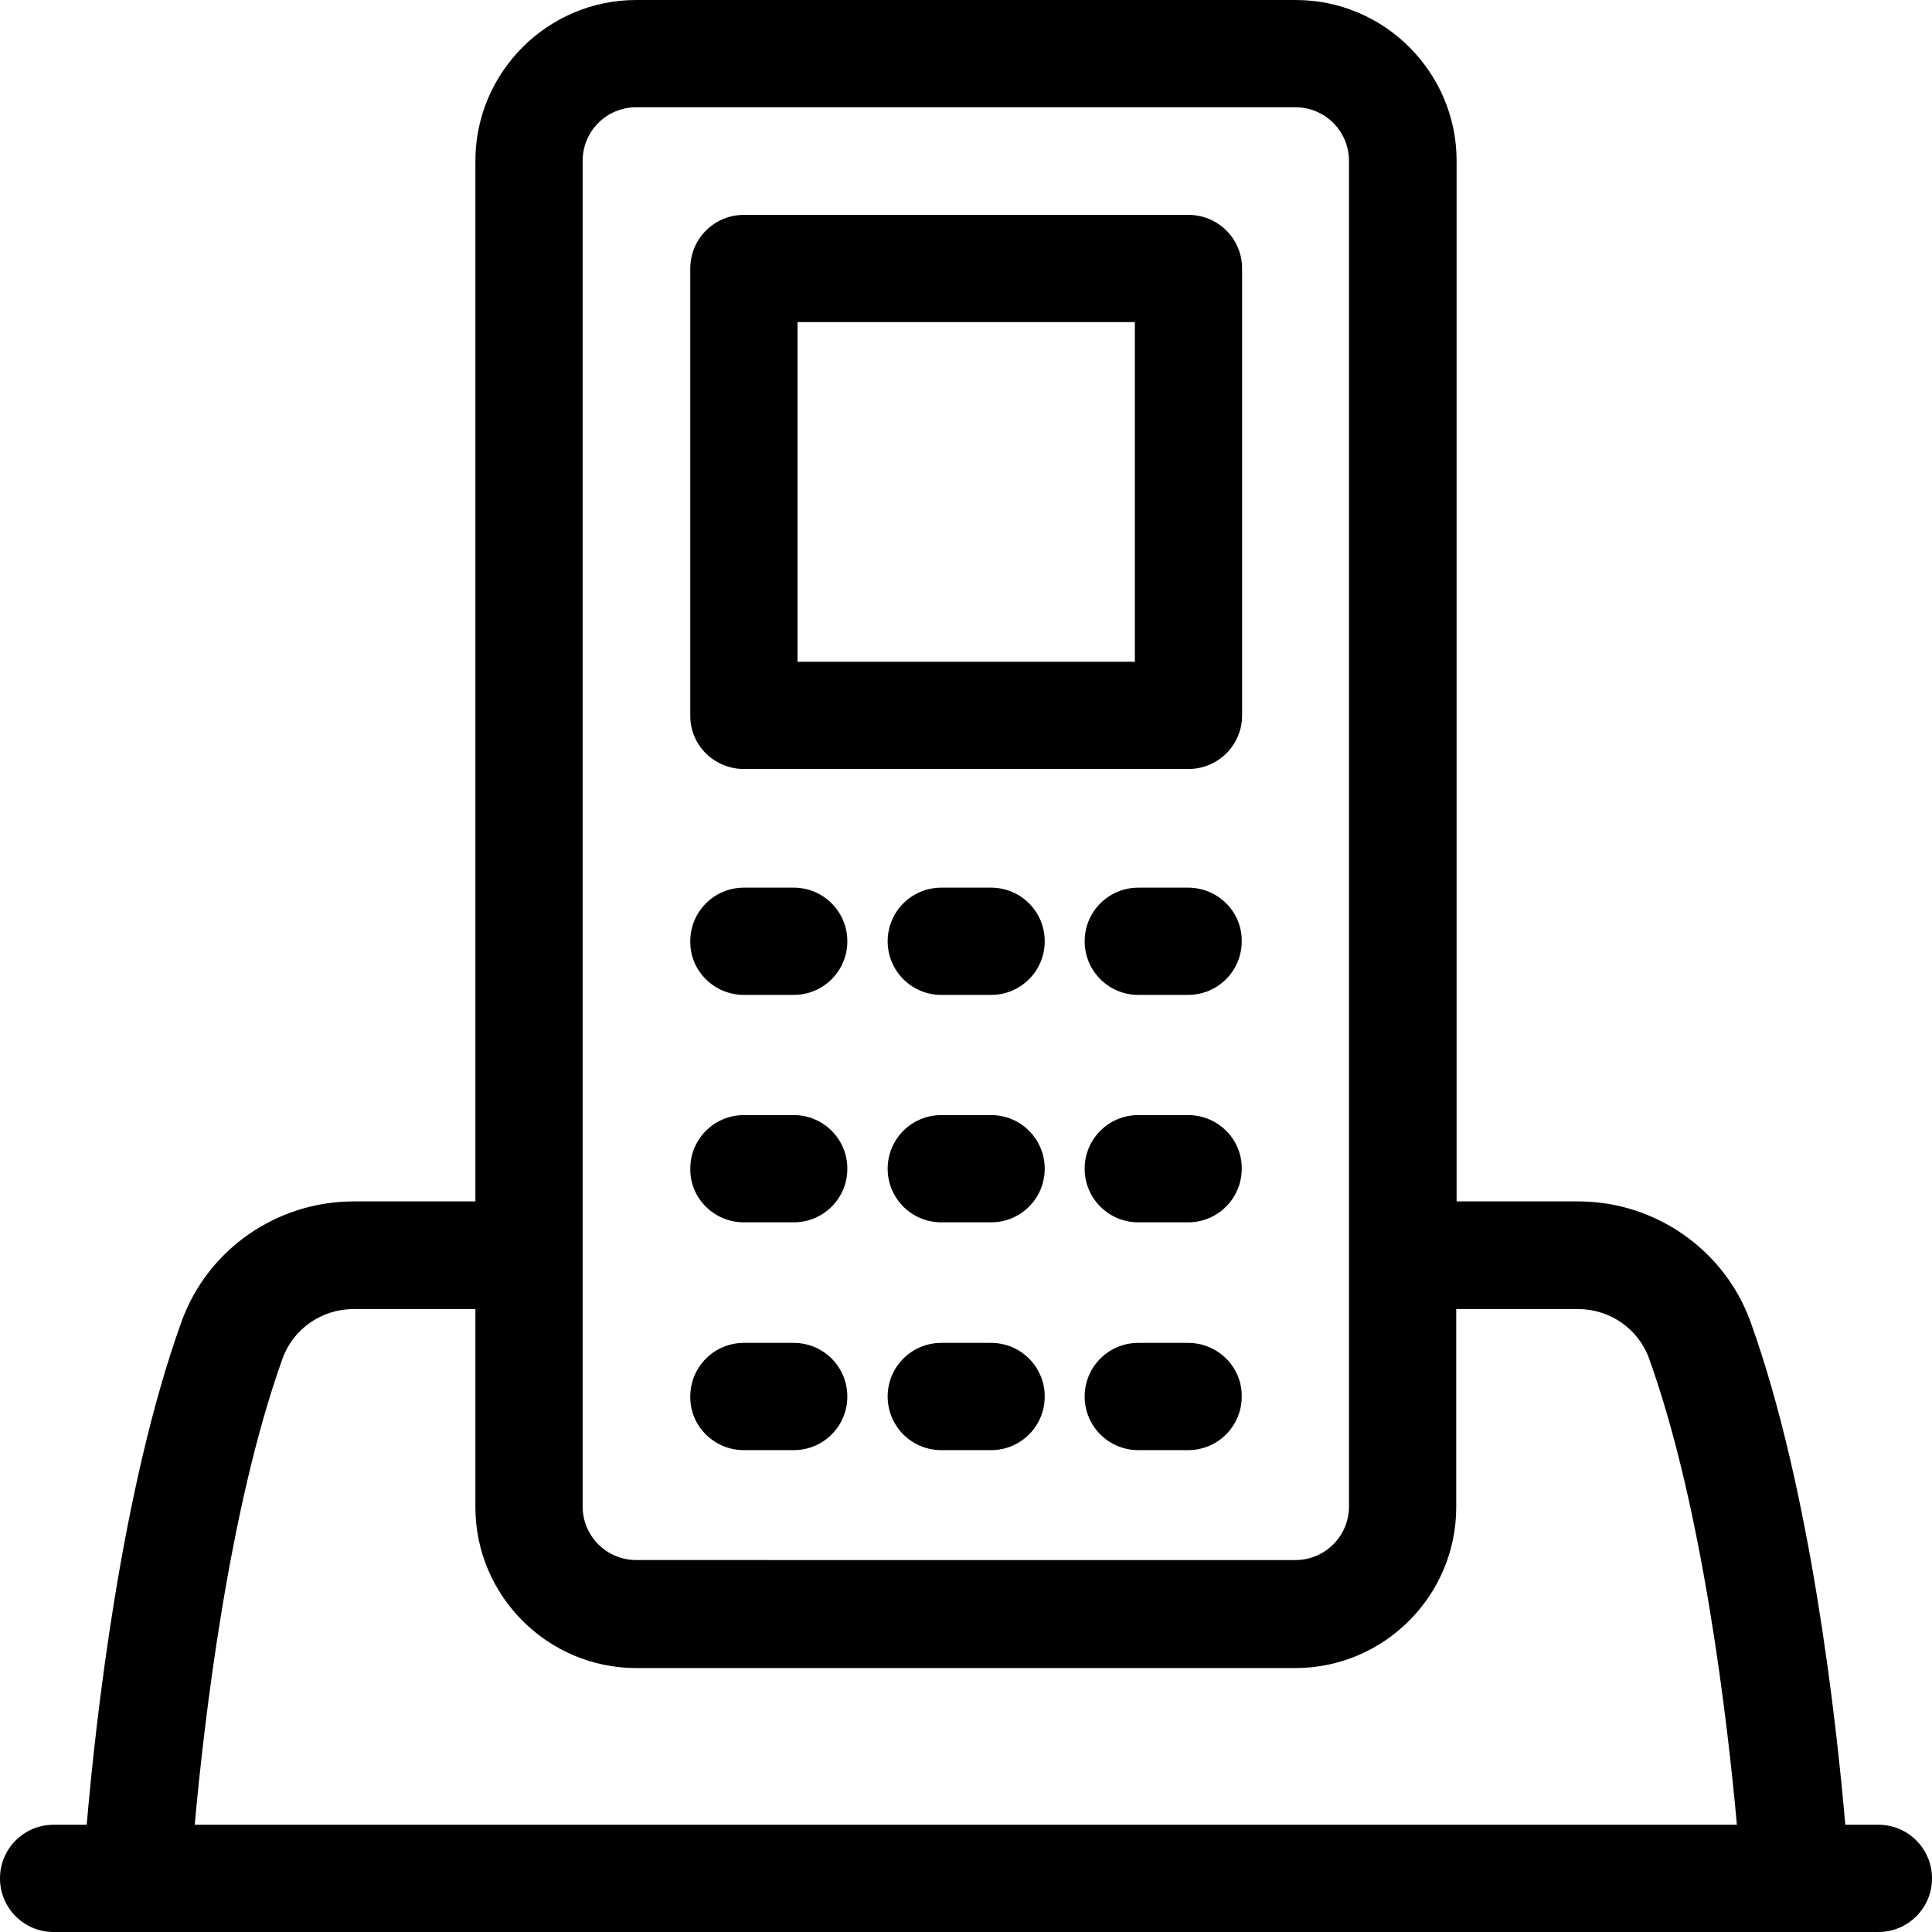 <?xml version="1.0" encoding="iso-8859-1"?>
<!-- Uploaded to: SVG Repo, www.svgrepo.com, Generator: SVG Repo Mixer Tools -->
<svg fill="#000000" height="800px" width="800px" version="1.1" id="Layer_1" xmlns="http://www.w3.org/2000/svg" xmlns:xlink="http://www.w3.org/1999/xlink" 
	 viewBox="0 0 508 508" xml:space="preserve">
<g>
	<g>
		<path d="M493.9,479.8h-8.7c-2.3-26.7-9-88-24.9-132.2c-6.8-18.9-25-31.7-45.3-31.7h-32V42.3C383,19,364,0,340.7,0H167.3
			C144,0,125,19,125,42.3v273.6H93c-20.3,0-38.5,12.7-45.3,31.7C31.8,391.8,25.1,453,22.8,479.8h-8.7c-7.8,0-14.1,6.3-14.1,14.1
			S6.3,508,14.1,508h479.8c7.8,0,14.1-6.3,14.1-14.1C508,486.1,501.7,479.8,493.9,479.8z M153.2,330.1c0-0.05,0-0.075,0-0.075V42.3
			c0-7.8,6.3-14.1,14.1-14.1h173.3c7.8,0,14.1,6.3,14.1,14.1V330v66.1c0,7.8-6.3,14.1-14.1,14.1H167.3c-7.8,0-14.1-6.3-14.1-14.1
			V330.1z M51.2,479.8c2.4-26.6,8.9-83.1,23.1-122.6c2.8-7.8,10.3-13,18.7-13h32v52.1c0,23.3,19,42.3,42.3,42.3h173.3
			c23.3,0,42.3-19,42.3-42.3v-52.1h32c8.4,0,15.9,5.2,18.7,13c14.2,39.4,20.7,96,23.1,122.6H51.2z"/>
	</g>
</g>
<g>
	<g>
		<path d="M312.5,56.5H195.6c-7.8,0-14.1,6.3-14.1,14.1v117.5c-0.1,7.8,6.3,14.1,14.1,14.1h116.9c7.8,0,14.1-6.3,14.1-14.1V70.6
			C326.6,62.8,320.3,56.5,312.5,56.5z M298.4,174h-88.7V84.7h88.7V174z"/>
	</g>
</g>
<g>
	<g>
		<path d="M208.7,233.4h-13.1c-7.8,0-14.1,6.3-14.1,14.1c-0.1,7.8,6.3,14.1,14.1,14.1h13.1c7.8,0,14.1-6.3,14.1-14.1
			S216.5,233.4,208.7,233.4z"/>
	</g>
</g>
<g>
	<g>
		<path d="M260.6,233.4h-13.1c-7.8,0-14.1,6.3-14.1,14.1s6.3,14.1,14.1,14.1h13.1c7.8,0,14.1-6.3,14.1-14.1S268.4,233.4,260.6,233.4
			z"/>
	</g>
</g>
<g>
	<g>
		<path d="M312.4,233.4h-13.1c-7.8,0-14.1,6.3-14.1,14.1s6.3,14.1,14.1,14.1h13.1c7.8,0,14.1-6.3,14.1-14.1
			C326.6,239.7,320.2,233.4,312.4,233.4z"/>
	</g>
</g>
<g>
	<g>
		<path d="M208.7,293.2h-13.1c-7.8,0-14.1,6.3-14.1,14.1c-0.1,7.8,6.3,14.1,14.1,14.1h13.1c7.8,0,14.1-6.3,14.1-14.1
			S216.5,293.2,208.7,293.2z"/>
	</g>
</g>
<g>
	<g>
		<path d="M260.6,293.2h-13.1c-7.8,0-14.1,6.3-14.1,14.1s6.3,14.1,14.1,14.1h13.1c7.8,0,14.1-6.3,14.1-14.1
			C274.7,299.5,268.4,293.2,260.6,293.2z"/>
	</g>
</g>
<g>
	<g>
		<path d="M312.4,293.2h-13.1c-7.8,0-14.1,6.3-14.1,14.1s6.3,14.1,14.1,14.1h13.1c7.8,0,14.1-6.3,14.1-14.1
			C326.6,299.5,320.2,293.2,312.4,293.2z"/>
	</g>
</g>
<g>
	<g>
		<path d="M208.7,353.1h-13.1c-7.8,0-14.1,6.3-14.1,14.1c-0.1,7.8,6.3,14.1,14.1,14.1h13.1c7.8,0,14.1-6.3,14.1-14.1
			C222.8,359.4,216.5,353.1,208.7,353.1z"/>
	</g>
</g>
<g>
	<g>
		<path d="M260.6,353.1h-13.1c-7.8,0-14.1,6.3-14.1,14.1c0,7.8,6.3,14.1,14.1,14.1h13.1c7.8,0,14.1-6.3,14.1-14.1
			C274.7,359.4,268.4,353.1,260.6,353.1z"/>
	</g>
</g>
<g>
	<g>
		<path d="M312.4,353.1h-13.1c-7.8,0-14.1,6.3-14.1,14.1c0,7.8,6.3,14.1,14.1,14.1h13.1c7.8,0,14.1-6.3,14.1-14.1
			C326.6,359.4,320.2,353.1,312.4,353.1z"/>
	</g>
</g>
</svg>